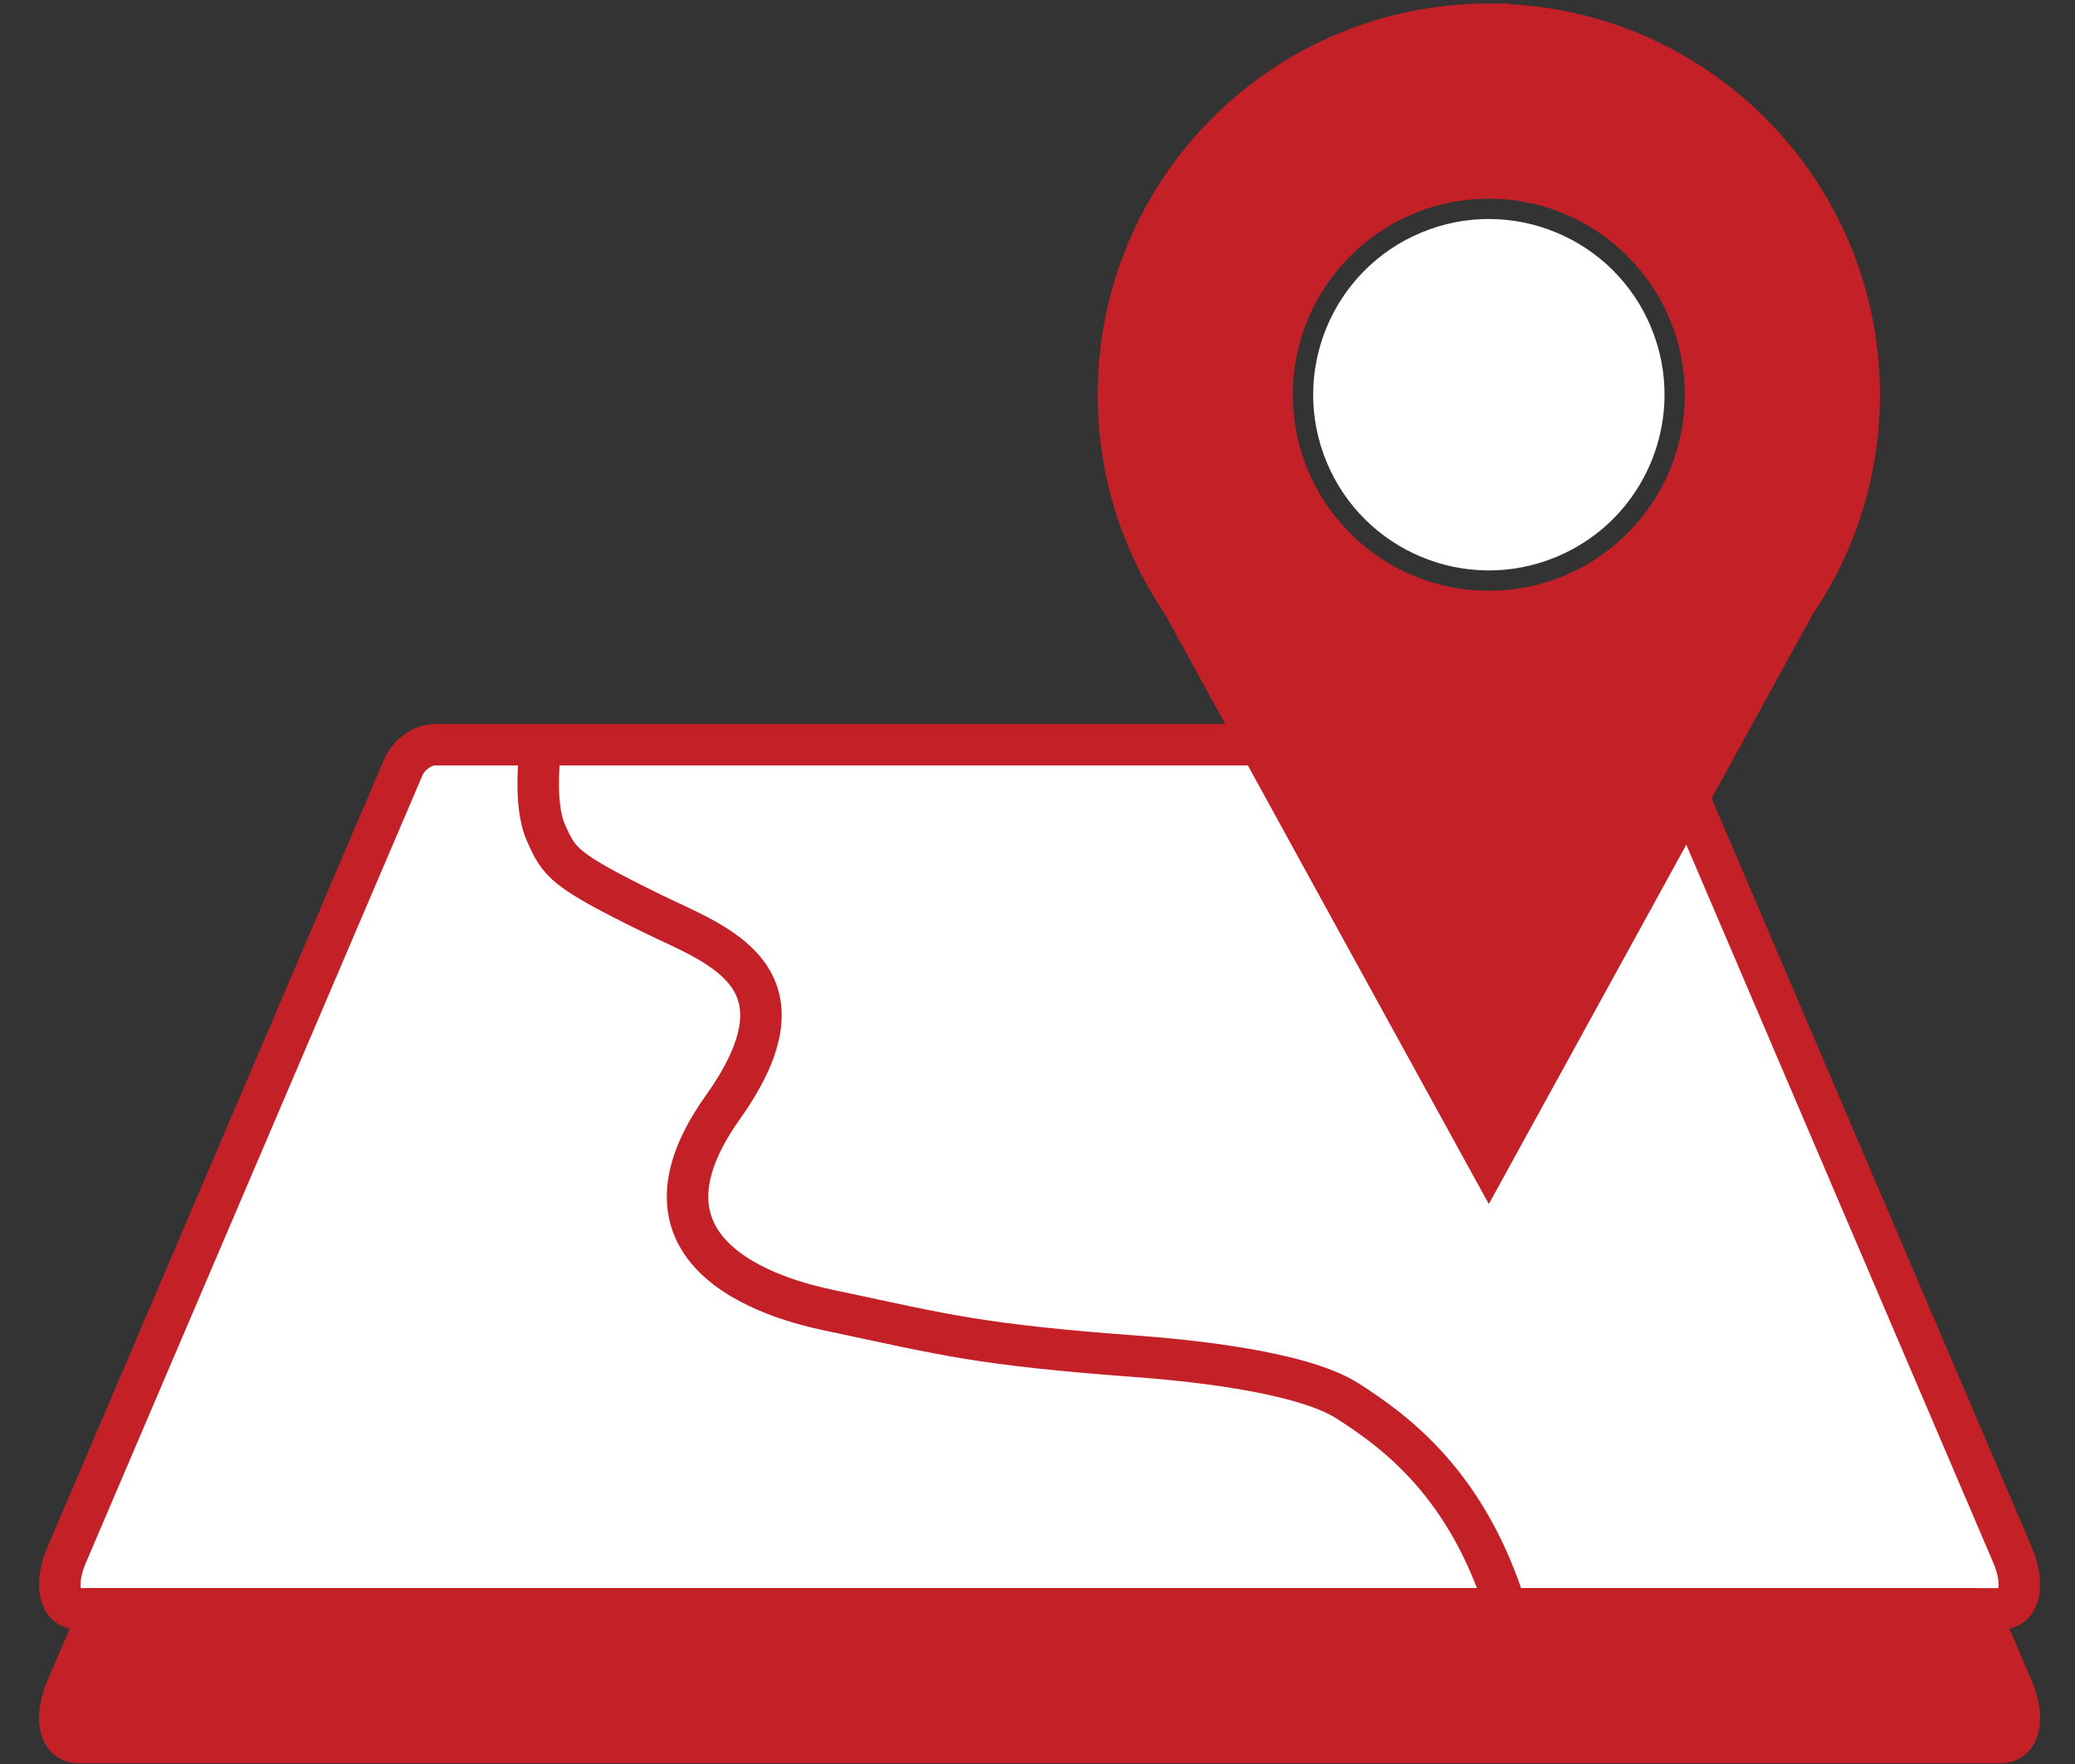 <?xml version="1.0" encoding="UTF-8"?><svg id="Layer_1" xmlns="http://www.w3.org/2000/svg" viewBox="0 0 200 170"><rect x="0" y="0" width="200" height="170" fill="#333333" stroke="none"/><defs><style>.cls-1,.cls-2{fill:#fff;}.cls-3{fill:#c42027;}.cls-3,.cls-2,.cls-4{stroke:#c42027;stroke-miterlimit:10;stroke-width:4px;}.cls-4{fill:none;}</style></defs><g><path class="cls-2" d="M193.97,149.84l-31.22-73.02-4.48,8.16-14.77,26.87-14.77-26.87-7.25-13.21H41.92c-1.17,0-2.52,.95-3.03,2.14L6.43,149.84c-1.22,2.85-.73,5.21,1.13,5.21H192.84c1.85,0,2.35-2.36,1.13-5.21Z"/><path class="cls-4" d="M52.14,71.78s-.84,5.48,.47,8.45,1.76,3.62,10.15,7.76c6.15,3.03,15.99,5.96,6.9,18.74-11.12,15.63,8.46,19.16,10.87,19.67,10.59,2.25,13.87,3.19,28.95,4.31,4.03,.3,15.74,1.31,20.42,4.31s11.52,8.03,15.27,20.04"/><path class="cls-3" d="M143.5,2.34c-19.72,0-35.7,15.98-35.7,35.7,0,7.44,2.28,14.36,6.18,20.08l7.5,13.66,7.25,13.21,14.77,26.87,14.77-26.87,4.48-8.16,10.27-18.7c3.9-5.72,6.18-12.63,6.18-20.08,0-19.72-15.98-35.7-35.7-35.7Zm0,56.59c-11.53,0-20.89-9.35-20.89-20.89s9.35-20.89,20.89-20.89,20.89,9.35,20.89,20.89-9.35,20.89-20.89,20.89Z"/><circle class="cls-1" cx="143.5" cy="38.04" r="16.93" transform="translate(-3.63 57.81) rotate(-22.5)"/></g><path class="cls-3" d="M190.7,155.05H9.71l-3.28,7.66c-1.22,2.85-.73,5.21,1.13,5.21H192.84c1.85,0,2.35-2.36,1.13-5.21l-3.28-7.66Z"/></svg>
